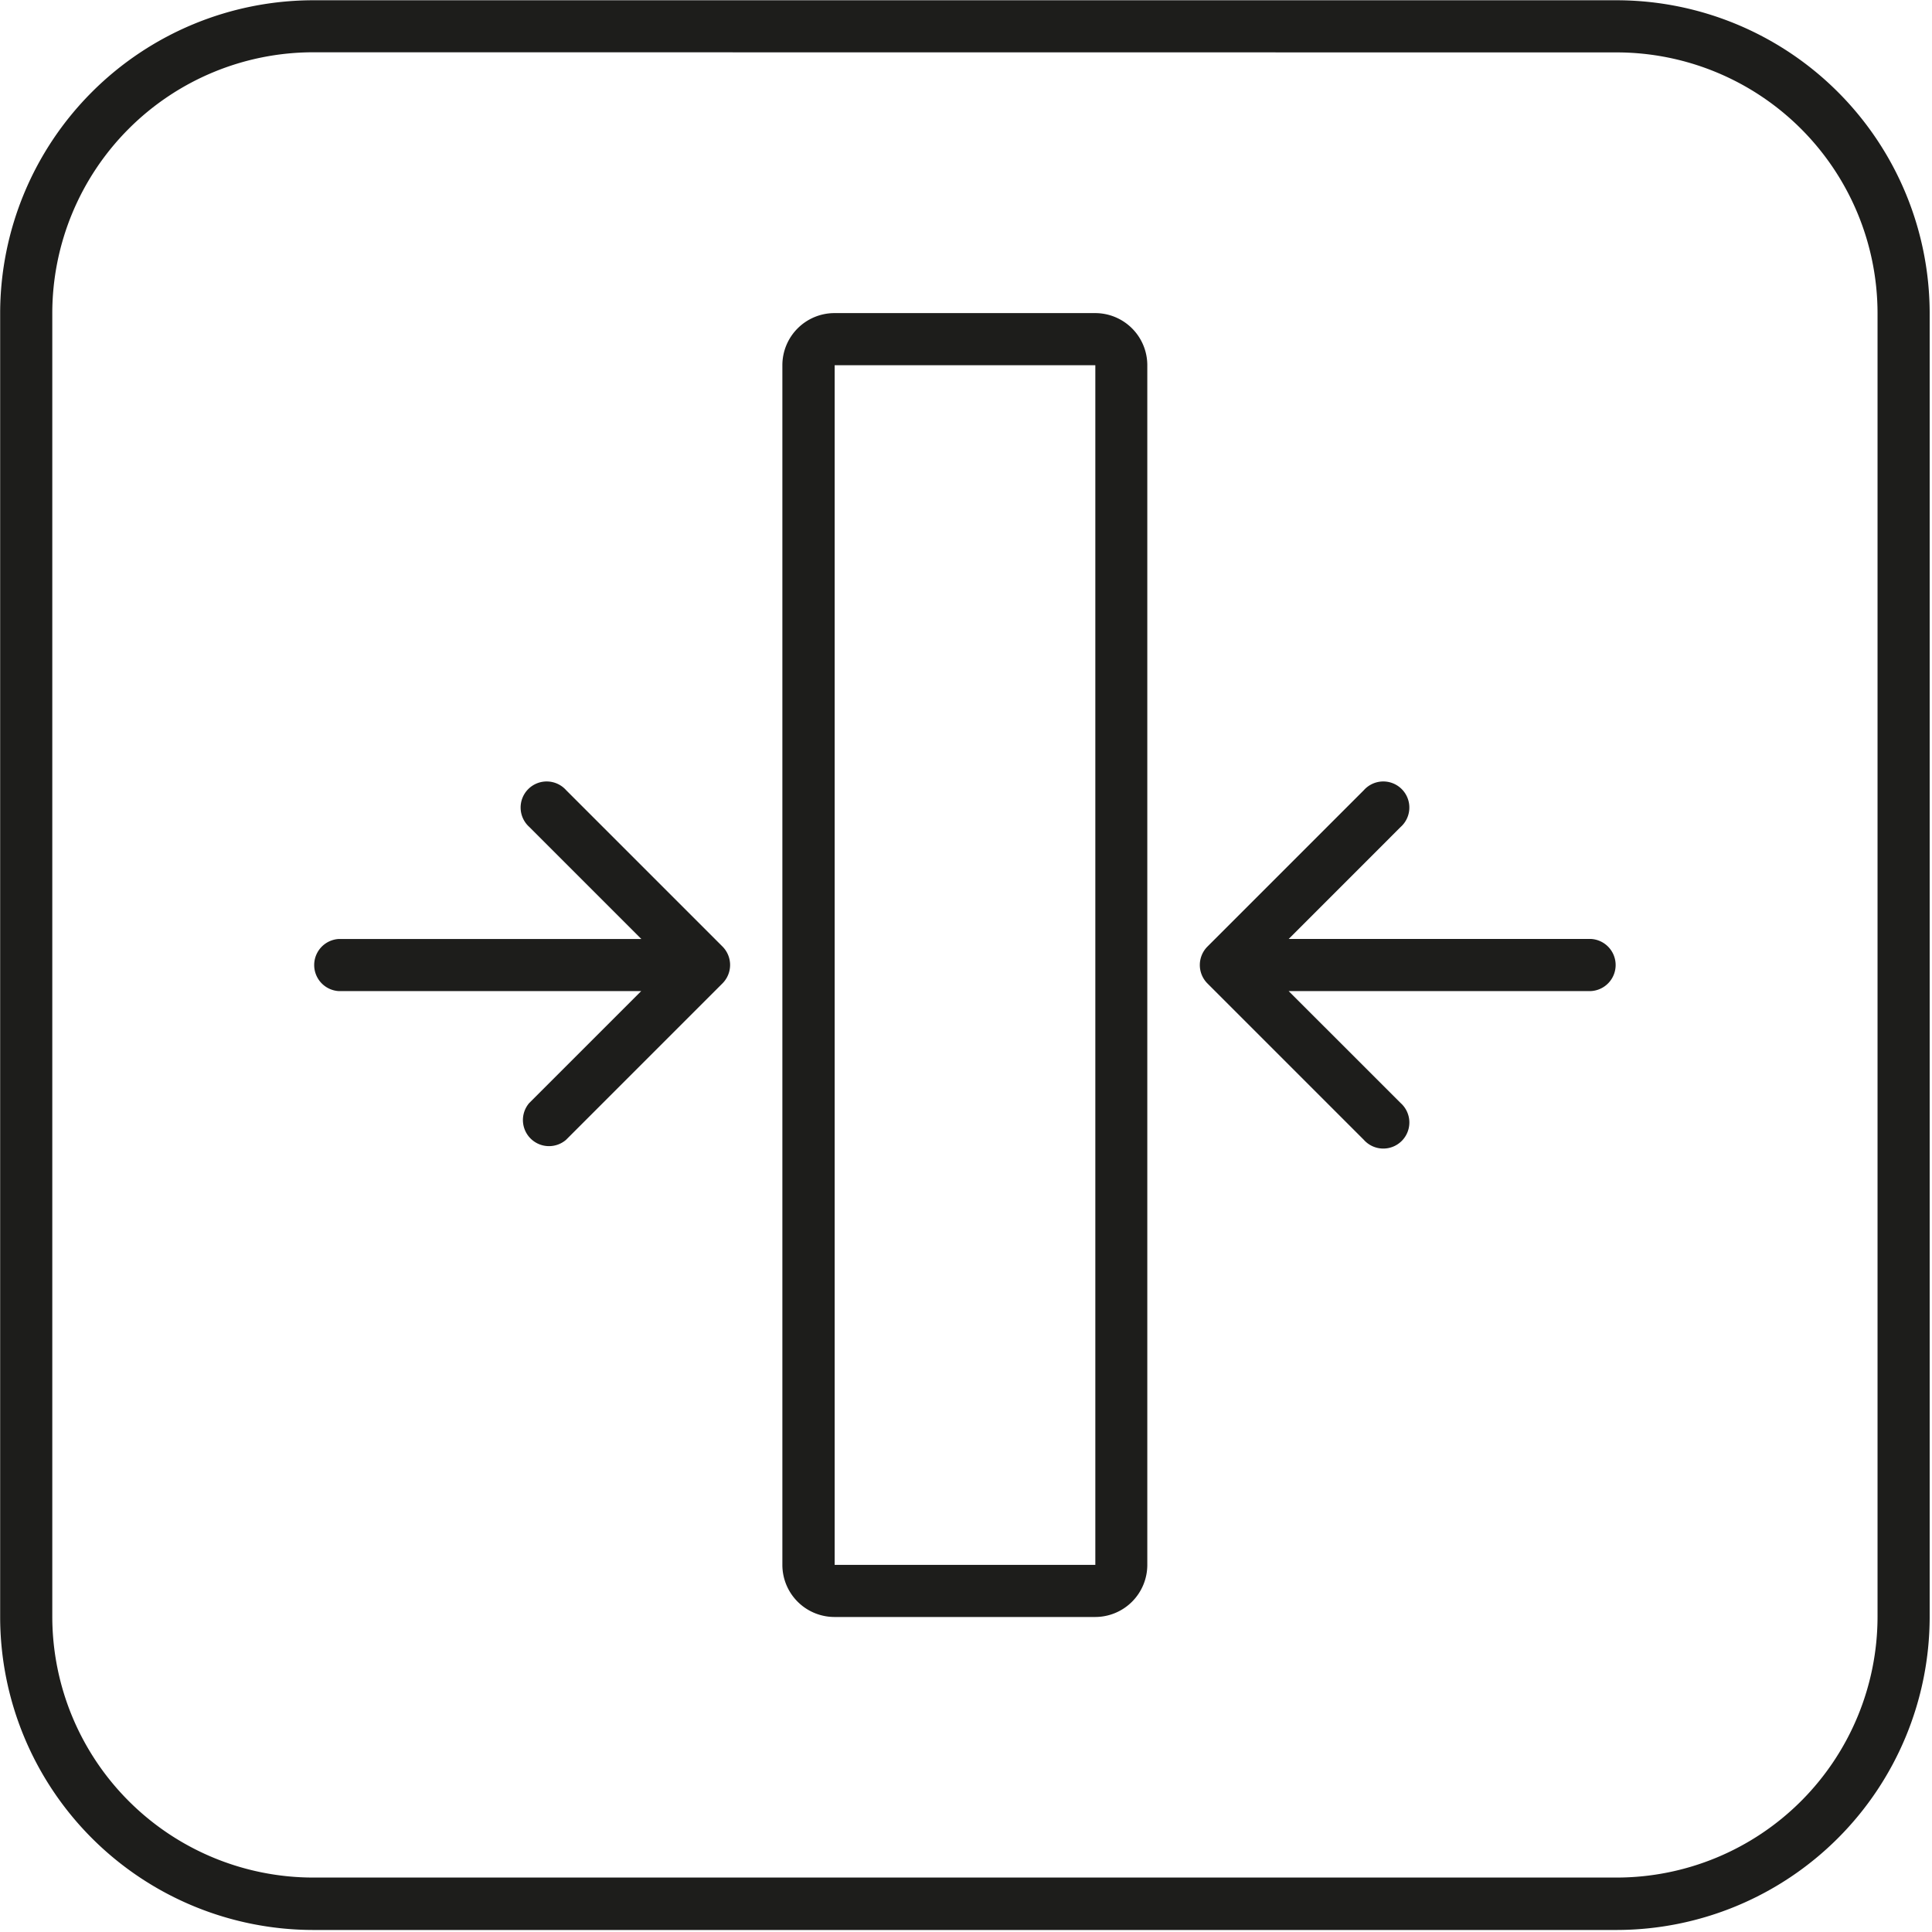 <svg width="630" height="630" fill="none" xmlns="http://www.w3.org/2000/svg"><path d="M255.121 119.098v391.18a17 17 0 0017 17h85a17 17 0 0017-17v-391.18a17 17 0 00-17-17h-85a17 17 0 00-17 17zm102.05 0v391.18h-85v-391.18h85zm-121.55 189.58l-51-51a8.5 8.5 0 00-12.364-.364 8.507 8.507 0 00-2.486 6.261 8.504 8.504 0 002.85 6.103l36.51 36.51h-98.58a8.51 8.51 0 000 17h98.53l-36.51 36.5a8.509 8.509 0 006.134 14.046 8.513 8.513 0 005.866-2.046l51-51a8.513 8.513 0 00.05-12.01zm283.12-2.49h-98.52l36.5-36.51a8.504 8.504 0 00-2.509-14.253 8.497 8.497 0 00-9.491 2.253l-51 51a8.513 8.513 0 000 12l51 51a8.5 8.5 0 0012.364.364 8.507 8.507 0 002.486-6.26 8.505 8.505 0 00-2.85-6.104l-36.51-36.5h98.53a8.51 8.51 0 000-17v.01z" fill="#1D1D1B"/><path d="M527.241 629.338h-425.19a102.17 102.17 0 01-102-102v-425.25A102.16 102.16 0 01102.1.088h425.14a102.16 102.16 0 01102 102v425.2a102.174 102.174 0 01-29.907 72.108 102.174 102.174 0 01-72.093 29.942zm-425.19-612.29a85.14 85.14 0 00-85 85v425.2a85.138 85.138 0 0085 85h425.19a85.128 85.128 0 0085-85v-425.16a85.133 85.133 0 00-85-85l-425.19-.04z" fill="#1D1D1B"/></svg>